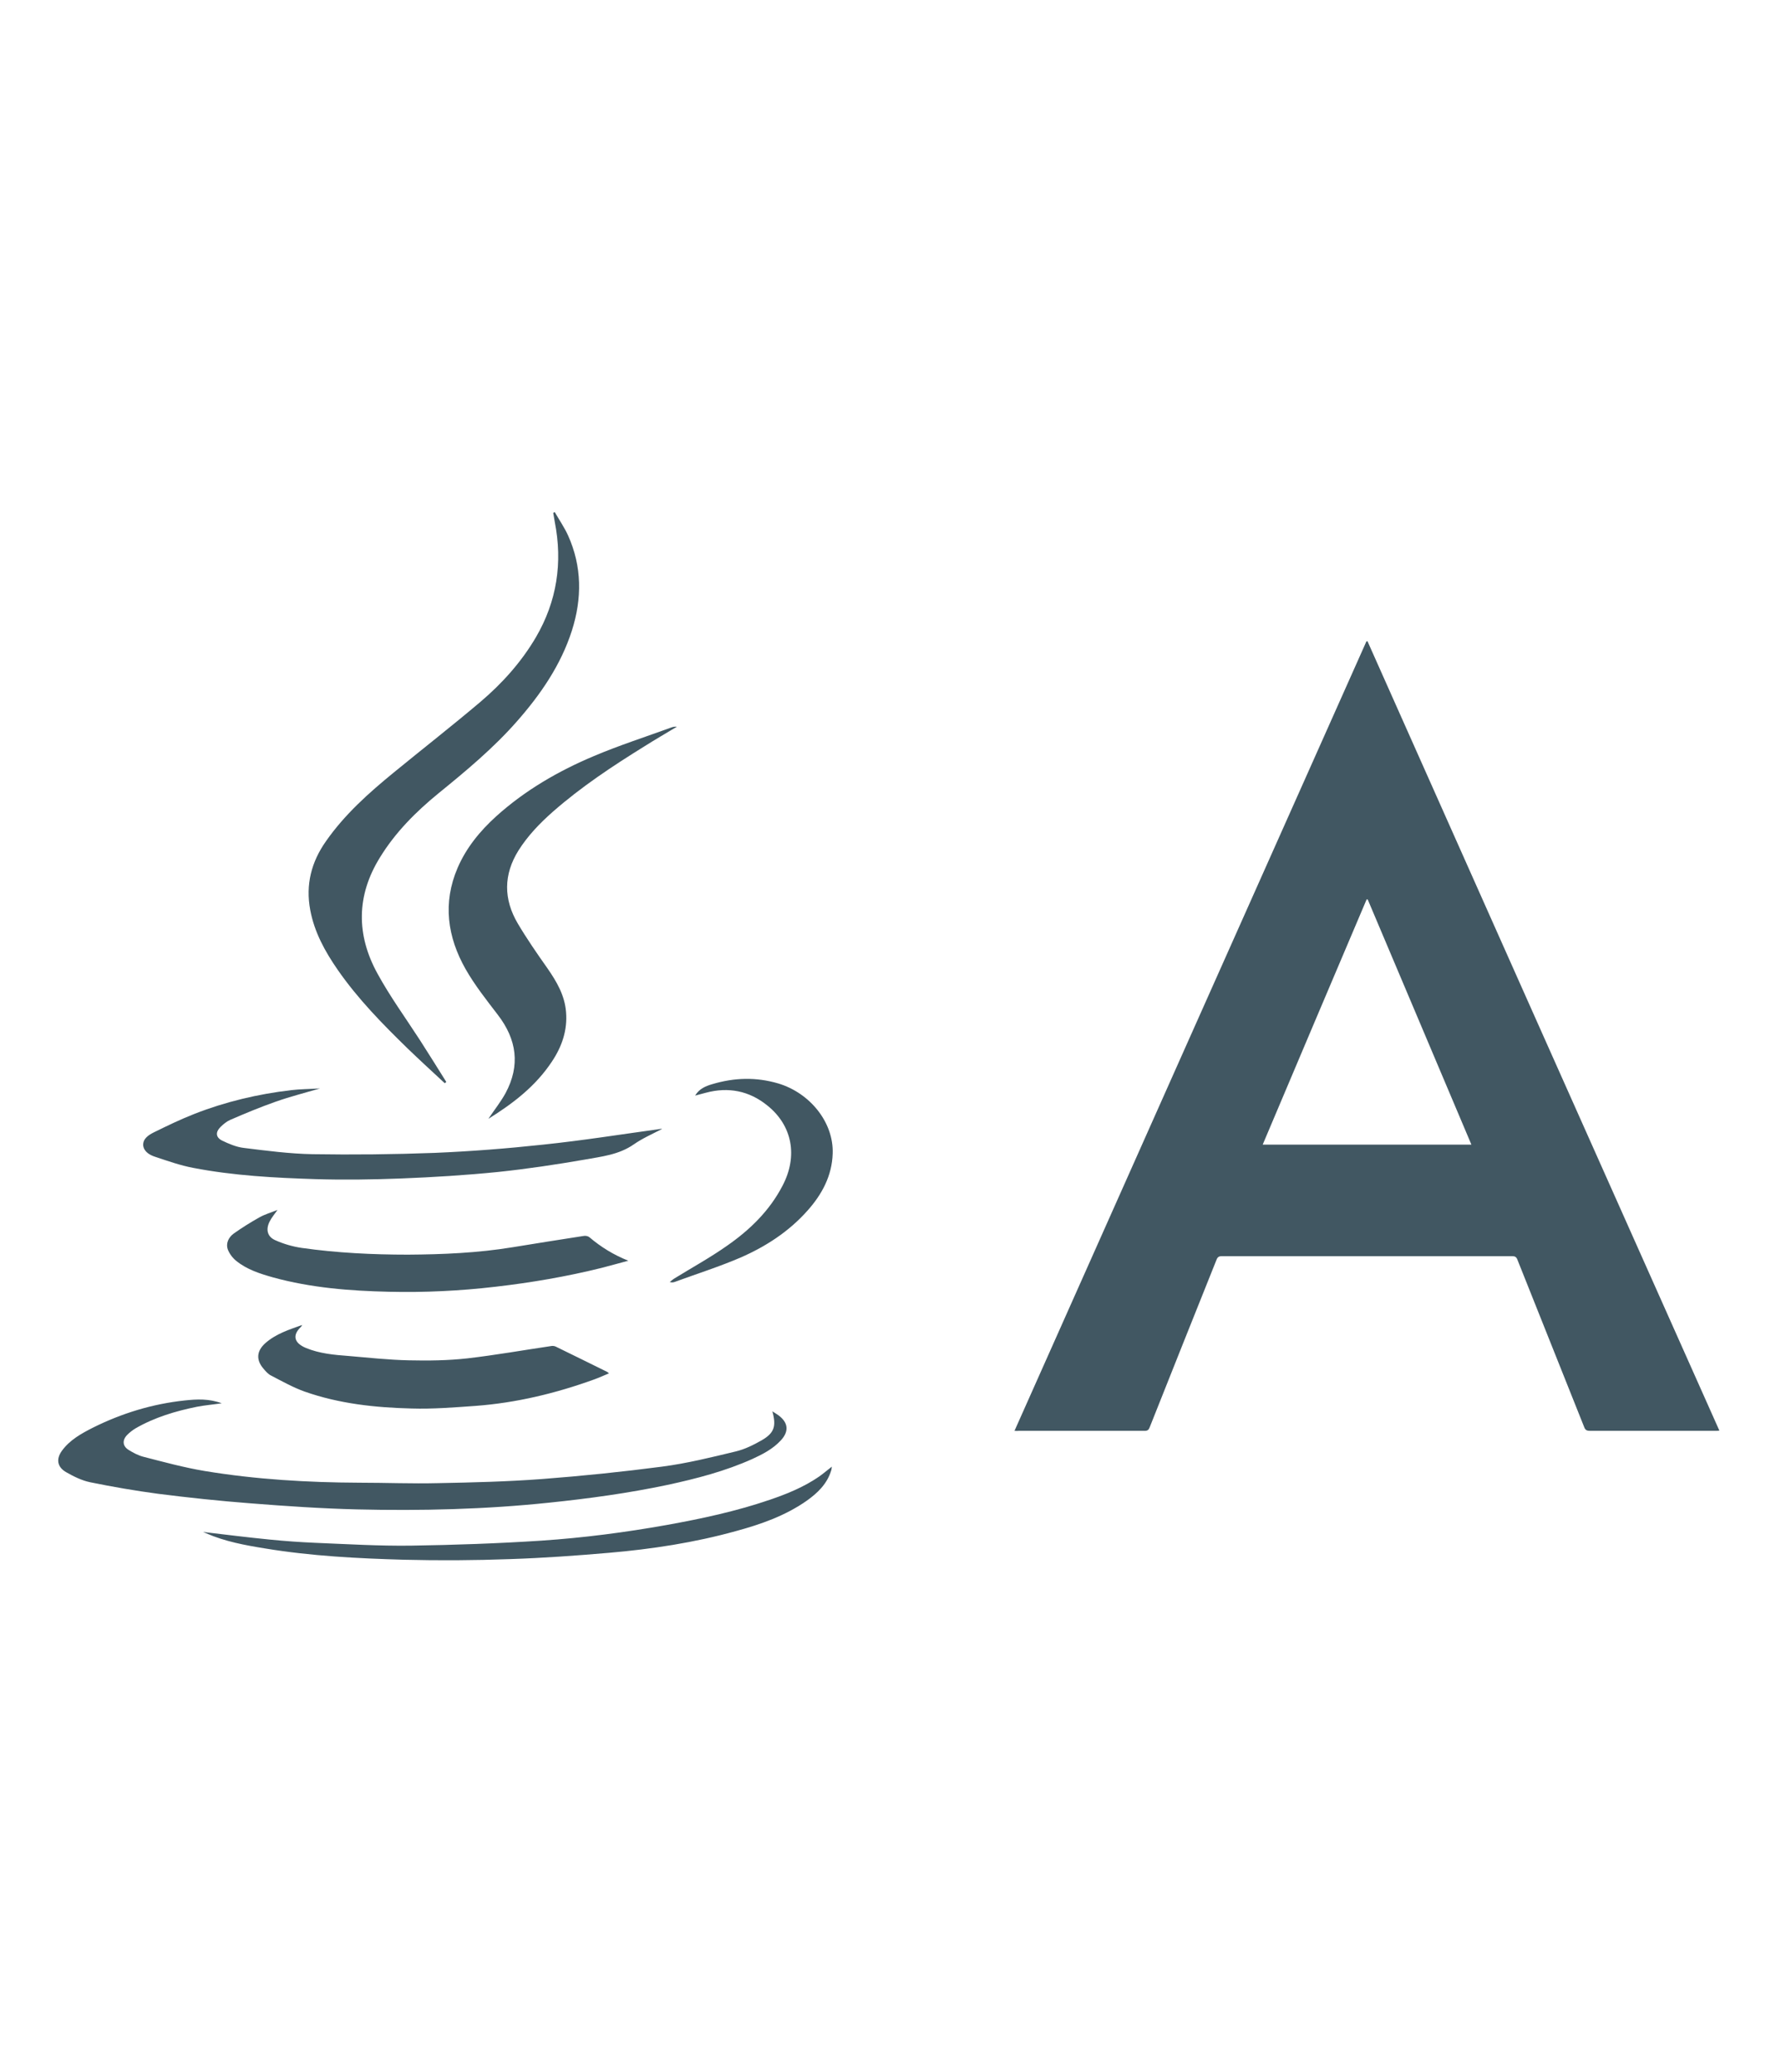 <?xml version="1.0" encoding="utf-8"?>
<!-- Generator: Adobe Illustrator 27.9.0, SVG Export Plug-In . SVG Version: 6.00 Build 0)  -->
<svg version="1.1" id="Layer_1" xmlns="http://www.w3.org/2000/svg" xmlns:xlink="http://www.w3.org/1999/xlink" x="0px" y="0px"
	 viewBox="0 0 820.9 955" style="enable-background:new 0 0 820.9 955;" xml:space="preserve">
<style type="text/css">
	.st0{fill:#415762;}
</style>
<g>
	<g>
		<g>
			<path class="st0" d="M155.7,447c9.3,13.4,20.6,24.9,32.2,36.2c5.6,5.4,11.4,10.7,17.1,16c0.2-0.2,0.5-0.4,0.7-0.6
				c-4-6.4-8-12.8-12.1-19.2c-6.6-10.2-13.8-20.1-19.6-30.7c-9.8-17.8-9.8-35.9,1.1-53.5c7.1-11.6,16.6-21.1,27-29.6
				c12.8-10.4,25.4-20.9,36.2-33.2c10.9-12.4,20.2-25.9,25.3-41.8c4.7-14.8,4.7-29.5-1.8-43.9c-1.7-3.7-4.1-7.2-6.1-10.7
				c-0.2,0.1-0.5,0.2-0.7,0.4c0.2,1.4,0.5,2.7,0.7,4.1c3.7,18.8,1,36.6-8.7,53.2c-6.7,11.4-15.5,21.2-25.5,29.7
				c-13.1,11.1-26.7,21.7-40,32.6c-11.5,9.4-22.6,19.3-31.2,31.6c-6.8,9.6-9.5,20.1-7.3,31.8C144.9,429.6,149.8,438.5,155.7,447z"/>
			<path class="st0" d="M164.5,695.6c29.6,0.7,59.1,0,88.6-3.1c18.4-1.9,36.6-4.4,54.6-8.2c13.4-2.9,26.5-6.3,39-11.9
				c4.8-2.2,9.5-4.6,13.2-8.6c3.8-4.1,3.5-8.1-1-11.5c-0.8-0.6-1.7-1.1-2.9-1.9c1.9,6.9,0.9,10-5,13.4c-3.7,2.1-7.7,4.1-11.9,5.1
				c-11.2,2.7-22.5,5.5-34,7c-18.3,2.4-36.8,4.3-55.2,5.7c-16,1.2-32,1.6-48,1.9c-12.1,0.3-24.1-0.2-36.2-0.2
				c-23.9-0.1-47.8-1.5-71.4-5.4c-9.5-1.6-18.7-4.1-28-6.5c-2.5-0.6-4.9-1.9-7-3.2c-2.9-1.8-3-4.6-0.6-7c1.1-1.1,2.4-2.1,3.7-2.9
				c8.8-5.1,18.5-8,28.4-10c3.6-0.7,7.3-1,11.4-1.6c-5.9-2.2-11.5-1.9-17.1-1.3c-14.9,1.6-29,5.9-42.4,12.6
				c-5.3,2.7-10.5,5.6-14.1,10.5c-2.8,3.8-2.3,7.5,1.8,9.9c3.5,2,7.3,3.9,11.2,4.7c10.3,2.1,20.7,3.9,31.2,5.3
				c14.1,1.8,28.3,3.3,42.6,4.4C131.9,694.1,148.2,695.2,164.5,695.6z"/>
			<path class="st0" d="M210.9,400c-6.9,16.1-4.7,31.8,3.7,46.6c4.2,7.4,9.6,14.2,14.8,21c8.8,11.4,10.5,23.4,3.6,36.2
				c-2.2,4-5,7.5-7.9,11.8c11.6-7.2,21.9-15.2,29.3-26.4c4.6-6.9,7.2-14.4,6.5-22.8c-0.6-7.7-4.3-14-8.6-20.2
				c-4.8-6.8-9.5-13.6-13.7-20.7c-6.5-11.1-6.6-22.4,0.4-33.6c4.3-6.8,9.8-12.5,15.8-17.8c13.1-11.5,27.6-21.1,42.3-30.2
				c4.9-3.1,9.9-6,14.9-9c-1-0.1-1.9,0.1-2.7,0.4c-11.8,4.3-23.9,8.2-35.5,13.1c-16.4,6.9-31.8,15.8-45.1,27.8
				C221.2,383,214.9,390.7,210.9,400z"/>
			<path class="st0" d="M138.7,611.5c0.2-0.1,0.2-0.4,0.6-0.9c-6.2,2.2-12.1,4.1-16.9,8.3c-4.1,3.6-4.5,7.7-1,11.8
				c1.1,1.3,2.2,2.6,3.7,3.3c5,2.6,10,5.4,15.3,7.3c15.9,5.6,32.6,7.4,49.3,7.8c9.8,0.3,19.7-0.5,29.5-1.2
				c18.8-1.4,37-5.8,54.7-12.2c2.2-0.8,4.4-1.8,6.8-2.8c-0.5-0.4-0.7-0.6-0.9-0.7c-7.8-3.9-15.7-7.7-23.6-11.6
				c-0.6-0.3-1.4-0.4-2-0.3c-12.9,1.9-25.8,4.2-38.8,5.7c-8.9,1-18,1.1-26.9,0.9c-9.3-0.2-18.5-1.2-27.8-2
				c-6.7-0.5-13.4-1.1-19.7-3.7C135.3,618.8,134.8,615.2,138.7,611.5z"/>
			<path class="st0" d="M71.8,533.2c5.7,1.9,11.4,3.9,17.2,5c18.6,3.6,37.5,4.6,56.4,5.2c13.2,0.4,26.4,0.2,39.5-0.3
				c14.9-0.6,29.8-1.5,44.6-3c13.4-1.4,26.7-3.4,40-5.7c7.7-1.4,15.7-2.2,22.6-7c4-2.8,8.6-4.8,13-7.1c-0.1-0.1-0.2-0.1-0.2-0.1
				c-18.2,2.5-36.3,5.4-54.6,7.3c-16.6,1.8-33.3,3.1-50,3.8c-18.7,0.7-37.5,0.9-56.3,0.6c-10.6-0.2-21.2-1.6-31.7-2.9
				c-3.4-0.4-6.9-1.9-10-3.4c-2.9-1.5-3-3.9-0.7-6.2c1.3-1.3,2.9-2.6,4.5-3.3c6.9-3,13.9-5.9,21-8.4c6.5-2.3,13.2-4,20.4-6.1
				c-4.9,0.3-9.2,0.3-13.4,0.8c-15.2,1.8-30.1,5.3-44.4,10.9c-6.4,2.5-12.6,5.5-18.7,8.5c-2.4,1.2-5.2,2.9-5,6.1
				C66.4,530.9,69.2,532.4,71.8,533.2z"/>
			<path class="st0" d="M271.7,570.2c-0.7-0.6-1.9-0.8-2.8-0.6c-10.9,1.7-21.8,3.4-32.7,5.2c-15.9,2.6-32,3.3-48.1,3.4
				c-16.4,0-32.8-0.8-49-3.1c-4.1-0.6-8.3-1.8-12.1-3.5c-3.8-1.6-4.6-5-2.7-8.7c0.9-1.8,2.2-3.3,3.6-5.3c-3,1.2-5.8,2-8.3,3.4
				c-4.1,2.3-8.1,4.8-11.9,7.5c-2.3,1.7-3.7,4.4-2.7,7.3c0.7,1.9,2.2,3.9,3.8,5.2c5,4.1,11.1,6,17.1,7.7c17.5,4.8,35.4,6.2,53.3,6.6
				c16.4,0.4,32.8-0.4,49.1-2.3c16.5-1.9,32.9-4.7,49-8.7c3.9-1,7.8-2.1,12.3-3.3C282.6,578.2,276.9,574.6,271.7,570.2z"/>
			<path class="st0" d="M354.7,691.2c-15.5,5.3-31.4,8.7-47.5,11.6c-19.1,3.4-38.3,5.9-57.7,7.2c-20,1.3-40,2-60,2.3
				c-14.7,0.2-29.5-0.7-44.2-1.3c-7-0.3-14-0.8-21-1.5c-10.2-1-20.5-2.3-30.7-3.5c0.4,0.2,0.9,0.4,1.4,0.6c8.7,3.8,17.9,5.5,27.2,7
				c21.2,3.5,42.6,4.6,64.1,5.2c16.3,0.4,32.7,0.3,49-0.3c15.2-0.5,30.4-1.6,45.5-2.9c19.7-1.7,39.3-4.7,58.4-10
				c11.4-3.1,22.6-7,32.5-13.9c5.1-3.6,9.5-7.8,11.4-14c0.2-0.5,0.2-1.1,0.3-1.8c-2.2,1.7-3.9,3.2-5.9,4.6
				C370.5,685.3,362.7,688.5,354.7,691.2z"/>
			<path class="st0" d="M358.7,499.3c-10.2-3-20.2-2.7-30.3,0.3c-3.1,0.9-6.1,2.1-8,5.3c1.6-0.4,3.3-0.9,4.9-1.3
				c10.4-2.8,20-0.9,28.3,5.8c11.7,9.3,14.2,23.5,7.1,37c-6,11.6-15.1,20.4-25.6,27.7c-7.8,5.5-16.2,10.1-24.3,15.1
				c-0.8,0.5-1.4,1.1-2.1,1.6c0.9,0.3,1.6,0.2,2.2,0c10.1-3.7,20.5-7,30.3-11.2c11.7-5.1,22.4-12,31-21.7
				c6.7-7.5,11.3-16.1,11.6-26.3C384.3,517.3,373.4,503.7,358.7,499.3z"/>
		</g>
	</g>
	<path class="st0" d="M467.6,659.4c54.1-121.4,108.1-242.6,162.2-363.8c0.2,0,0.3-0.1,0.5-0.1c54,121.2,108,242.4,162.2,363.8
		c-0.9,0.1-1.5,0.1-2.2,0.1c-19.1,0-38.3,0-57.4,0c-1.4,0-2.2-0.3-2.7-1.7c-10.2-25.7-20.6-51.5-30.8-77.2c-0.5-1.3-1.2-1.6-2.4-1.6
		c-44.6,0-89.2,0-133.8,0c-1.4,0-2,0.4-2.5,1.7c-10.3,25.7-20.6,51.5-30.8,77.2c-0.4,1.1-1,1.6-2.2,1.6c-19.4,0-38.9,0-58.3,0
		C468.9,659.5,468.5,659.4,467.6,659.4z M582,527.5c32.2,0,64,0,96.2,0c-16-37.8-31.9-75.4-47.8-113c-0.2,0-0.4,0-0.5,0
		C613.9,452.1,598,489.7,582,527.5z"/>
</g>
</svg>
